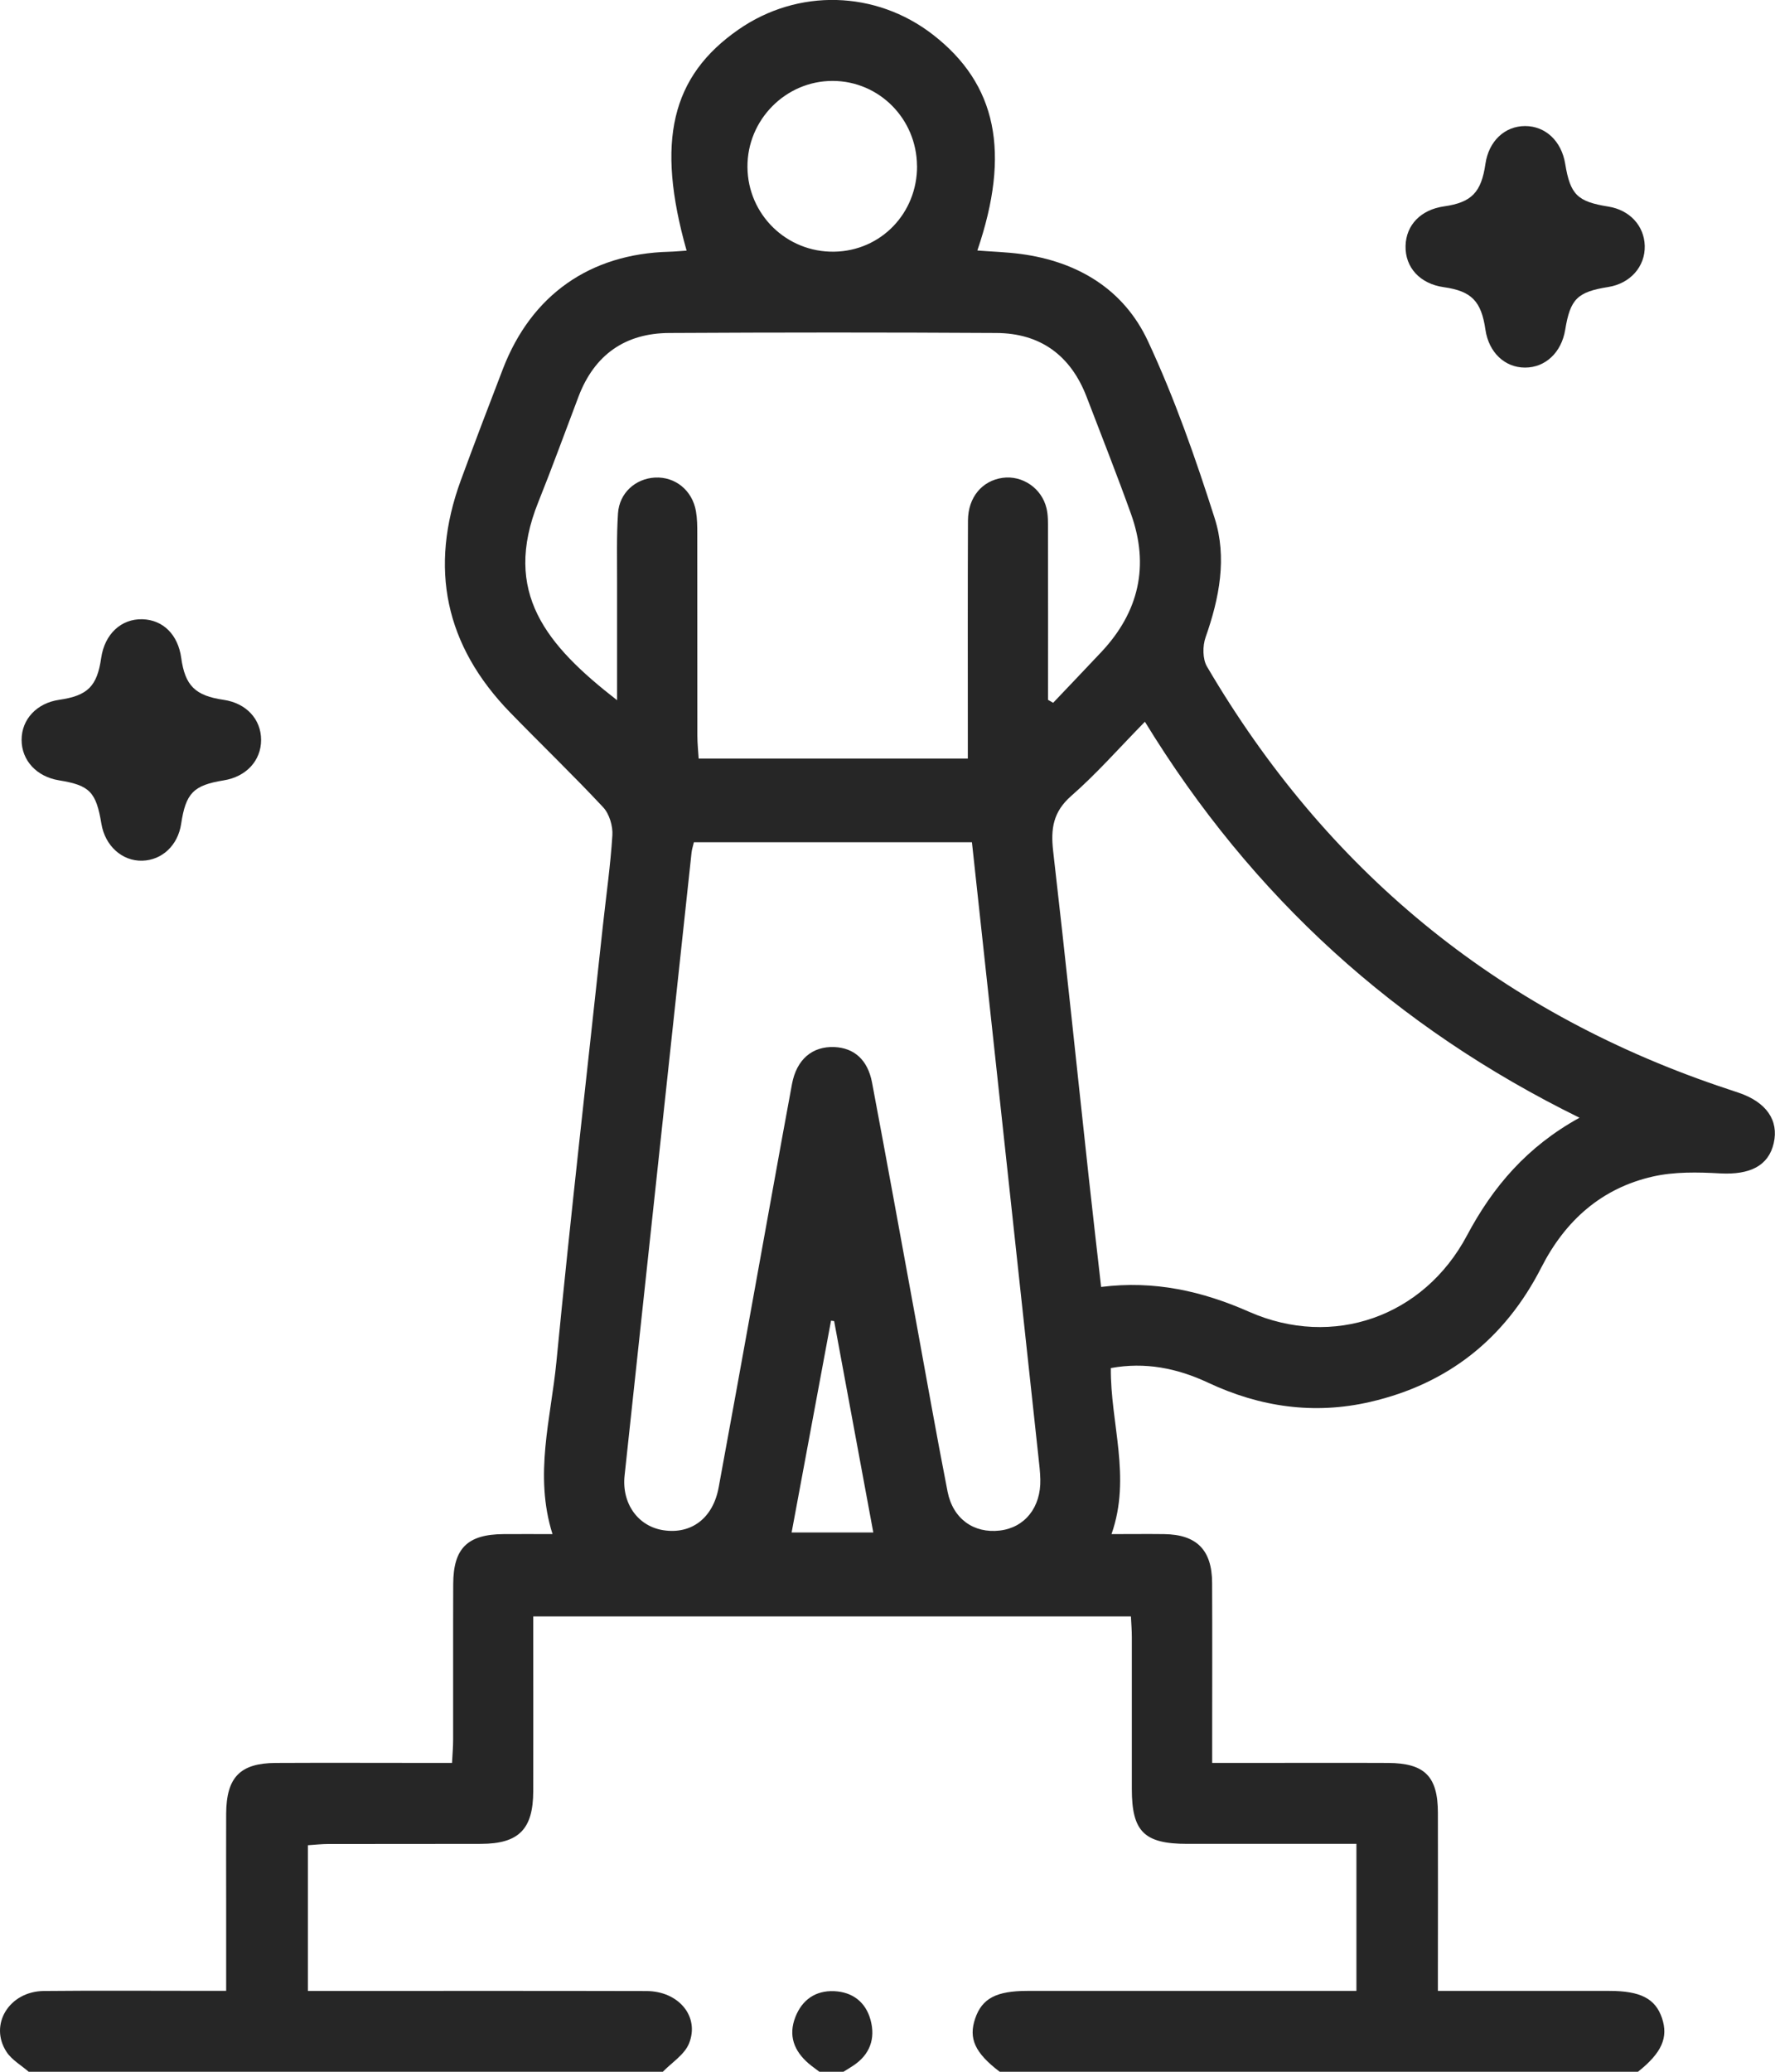 <svg width="60" height="70" viewBox="0 0 60 70" fill="none" xmlns="http://www.w3.org/2000/svg">
<g clip-path="url(#clip0_1472_555)">
<path d="M0.97 70C0.718 69.781 0.403 69.603 0.225 69.335C-0.382 68.415 0.307 67.282 1.481 67.271C3.267 67.253 5.052 67.266 6.839 67.266C7.083 67.266 7.326 67.266 7.645 67.266C7.645 66.208 7.645 65.213 7.645 64.218C7.645 63.239 7.641 62.258 7.645 61.279C7.652 60.052 8.116 59.572 9.319 59.566C11.037 59.557 12.755 59.565 14.474 59.565C14.719 59.565 14.963 59.565 15.28 59.565C15.295 59.265 15.317 59.024 15.317 58.785C15.32 57.03 15.313 55.276 15.32 53.522C15.324 52.312 15.802 51.843 17.018 51.834C17.556 51.83 18.094 51.834 18.676 51.834C18.045 49.832 18.623 47.922 18.808 46.014C19.285 41.097 19.85 36.19 20.379 31.278C20.49 30.259 20.636 29.243 20.7 28.223C20.72 27.912 20.598 27.503 20.392 27.28C19.37 26.186 18.288 25.147 17.244 24.073C15.048 21.814 14.49 19.194 15.578 16.226C16.04 14.968 16.518 13.715 17 12.464C17.964 9.964 19.941 8.576 22.619 8.506C22.812 8.501 23.006 8.481 23.209 8.468C22.166 4.784 22.689 2.58 24.958 1.002C26.969 -0.397 29.602 -0.329 31.539 1.174C33.689 2.843 34.17 5.148 33.037 8.464C33.532 8.503 34.023 8.517 34.505 8.581C36.425 8.837 37.987 9.772 38.804 11.527C39.703 13.454 40.413 15.481 41.06 17.512C41.483 18.841 41.218 20.211 40.752 21.533C40.649 21.825 40.649 22.267 40.799 22.521C44.822 29.38 50.569 34.118 58.065 36.684C58.301 36.764 58.536 36.842 58.772 36.921C59.705 37.237 60.135 37.852 59.957 38.625C59.781 39.394 59.147 39.7 58.147 39.646C57.389 39.604 56.601 39.587 55.869 39.753C54.139 40.146 52.912 41.236 52.102 42.823C50.872 45.234 48.942 46.761 46.317 47.367C44.418 47.805 42.591 47.541 40.836 46.717C39.79 46.227 38.709 46.012 37.549 46.224C37.532 48.092 38.25 49.906 37.572 51.834C38.205 51.834 38.779 51.827 39.353 51.834C40.453 51.85 40.968 52.369 40.973 53.481C40.981 55.236 40.975 56.989 40.975 58.745C40.975 58.989 40.975 59.236 40.975 59.565C41.484 59.565 41.932 59.565 42.378 59.565C43.892 59.565 45.407 59.559 46.922 59.566C48.158 59.572 48.603 60.019 48.605 61.25C48.611 63.005 48.605 64.758 48.605 66.513C48.605 66.736 48.605 66.959 48.605 67.268H51.488C52.459 67.268 53.432 67.268 54.403 67.268C55.454 67.268 55.956 67.529 56.179 68.184C56.402 68.844 56.172 69.362 55.367 70.001H33.794C32.956 69.364 32.731 68.876 32.965 68.197C33.197 67.521 33.679 67.268 34.73 67.268C38.188 67.268 41.647 67.268 45.108 67.268H45.851V62.3H45.085C43.434 62.3 41.783 62.3 40.133 62.3C38.676 62.3 38.259 61.886 38.259 60.445C38.259 58.735 38.259 57.026 38.259 55.319C38.259 55.079 38.239 54.84 38.228 54.614H18.025C18.025 54.902 18.025 55.147 18.025 55.393C18.025 57.103 18.029 58.812 18.025 60.52C18.022 61.805 17.538 62.295 16.264 62.3C14.546 62.306 12.827 62.3 11.109 62.304C10.872 62.304 10.635 62.331 10.408 62.346V67.269C10.709 67.269 10.957 67.269 11.205 67.269C14.755 67.269 18.304 67.264 21.854 67.273C22.936 67.275 23.659 68.131 23.291 69.044C23.137 69.424 22.706 69.689 22.401 70.005H0.97V70ZM35.429 23.648L35.599 23.746C36.143 23.175 36.688 22.603 37.23 22.028C38.496 20.678 38.859 19.12 38.232 17.367C37.757 16.041 37.237 14.732 36.733 13.415C36.195 12.007 35.166 11.258 33.677 11.251C29.991 11.229 26.308 11.231 22.622 11.251C21.137 11.258 20.095 11.982 19.556 13.399C19.104 14.588 18.67 15.784 18.196 16.965C16.965 20.024 18.473 21.805 20.859 23.659C20.859 22.302 20.857 20.985 20.859 19.668C20.861 18.894 20.839 18.118 20.89 17.345C20.935 16.655 21.481 16.171 22.14 16.136C22.825 16.1 23.405 16.569 23.526 17.278C23.568 17.523 23.57 17.776 23.57 18.026C23.573 20.304 23.57 22.583 23.573 24.86C23.573 25.122 23.602 25.383 23.617 25.631H32.715C32.715 25.33 32.715 25.081 32.715 24.833C32.715 22.419 32.709 20.003 32.72 17.588C32.724 16.799 33.2 16.241 33.892 16.145C34.556 16.054 35.212 16.492 35.374 17.17C35.432 17.409 35.425 17.667 35.425 17.917C35.429 19.827 35.427 21.738 35.427 23.649L35.429 23.648ZM53.392 37.766C47.183 34.717 42.32 30.301 38.701 24.386C37.837 25.266 37.074 26.137 36.21 26.893C35.597 27.43 35.514 28.003 35.599 28.752C36.021 32.414 36.4 36.081 36.799 39.744C36.933 40.981 37.078 42.213 37.221 43.483C39.024 43.256 40.644 43.625 42.229 44.325C45.056 45.568 48.125 44.496 49.589 41.742C50.468 40.091 51.618 38.743 53.391 37.766H53.392ZM23.456 28.456C23.423 28.595 23.387 28.701 23.376 28.811C22.62 35.825 21.865 42.84 21.113 49.854C21.011 50.8 21.568 51.573 22.425 51.703C23.372 51.847 24.103 51.293 24.293 50.256C24.711 47.997 25.117 45.738 25.527 43.477C25.942 41.194 26.348 38.911 26.771 36.63C26.927 35.792 27.46 35.345 28.208 35.378C28.872 35.407 29.332 35.81 29.477 36.574C29.979 39.233 30.461 41.896 30.95 44.558C31.307 46.503 31.649 48.454 32.03 50.395C32.211 51.321 32.919 51.816 33.794 51.714C34.642 51.615 35.19 50.93 35.166 49.984C35.161 49.734 35.13 49.485 35.103 49.235C34.579 44.394 34.056 39.551 33.532 34.709C33.307 32.633 33.081 30.556 32.854 28.458H23.457L23.456 28.456ZM30.997 5.601C30.984 4.014 29.718 2.739 28.149 2.734C26.558 2.73 25.253 4.05 25.266 5.648C25.28 7.252 26.592 8.53 28.198 8.504C29.777 8.479 31.01 7.202 30.999 5.601H30.997ZM28.196 44.637C28.161 44.631 28.125 44.628 28.091 44.622C27.648 47.002 27.206 49.381 26.759 51.779H29.52C29.073 49.367 28.634 47.002 28.196 44.635V44.637Z" fill="#262626"/>
<path d="M27.697 70C27.575 69.907 27.45 69.819 27.334 69.721C26.84 69.297 26.64 68.775 26.887 68.148C27.117 67.564 27.57 67.25 28.197 67.277C28.822 67.304 29.268 67.651 29.429 68.256C29.596 68.879 29.407 69.417 28.849 69.788C28.739 69.861 28.625 69.931 28.512 70H27.699H27.697Z" fill="#262626"/>
<path d="M51.553 4.259C52.243 4.259 52.783 4.768 52.908 5.535C53.08 6.578 53.318 6.812 54.367 6.98C55.086 7.095 55.579 7.626 55.597 8.306C55.615 9.005 55.108 9.579 54.365 9.697C53.318 9.864 53.08 10.099 52.908 11.144C52.781 11.911 52.238 12.42 51.551 12.42C50.862 12.42 50.323 11.903 50.212 11.14C50.071 10.172 49.741 9.836 48.804 9.703C48.002 9.59 47.492 9.038 47.512 8.304C47.53 7.599 48.031 7.086 48.806 6.974C49.743 6.841 50.071 6.505 50.212 5.535C50.324 4.77 50.862 4.259 51.555 4.259H51.553Z" fill="#262626"/>
<path d="M8.826 25.001C8.826 25.701 8.321 26.245 7.561 26.367C6.539 26.532 6.28 26.797 6.123 27.838C6.014 28.559 5.483 29.061 4.813 29.081C4.13 29.101 3.552 28.581 3.428 27.836C3.249 26.756 3.032 26.534 1.997 26.366C1.238 26.243 0.73 25.694 0.73 24.998C0.73 24.302 1.245 23.754 2.001 23.645C2.966 23.504 3.282 23.19 3.421 22.227C3.539 21.424 4.095 20.903 4.815 20.923C5.514 20.944 6.018 21.444 6.126 22.231C6.257 23.168 6.597 23.506 7.561 23.646C8.321 23.758 8.826 24.298 8.826 25.001Z" fill="#262626"/>
</g>
<defs>
<clipPath id="clip0_1472_555">
<rect width="60" height="70" fill="white"/>
</clipPath>
</defs>
</svg>
